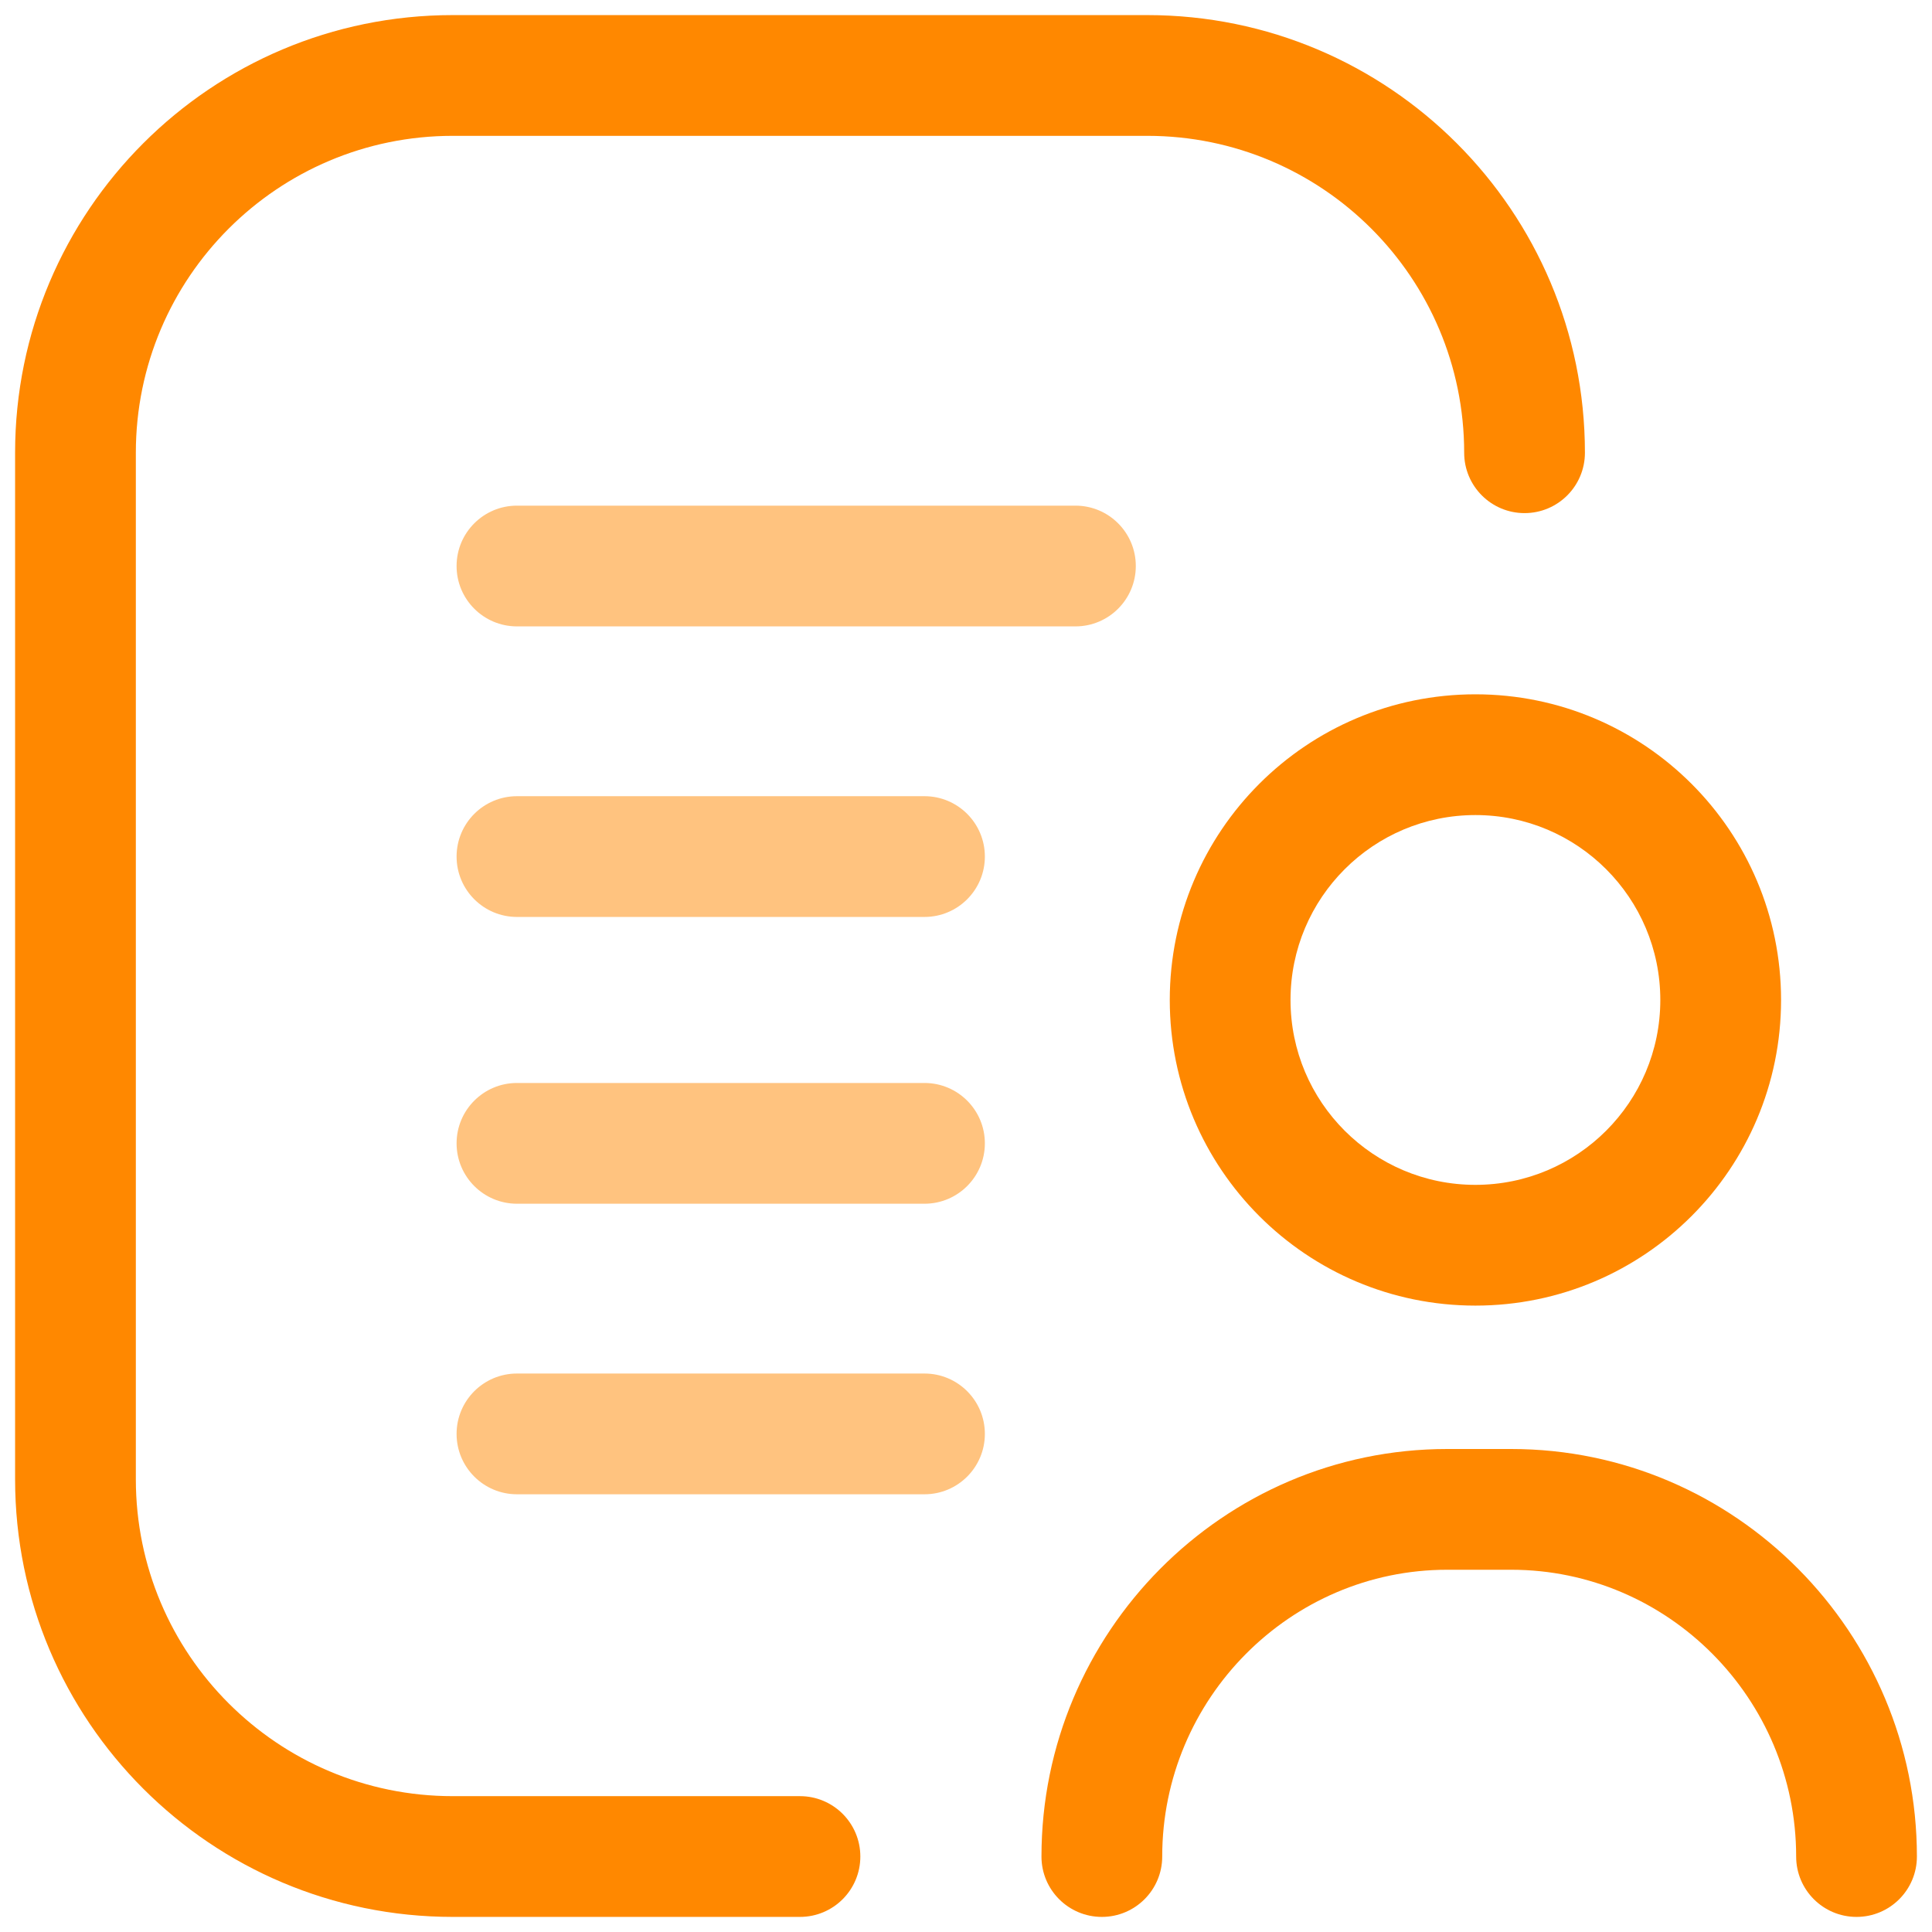 <?xml version="1.0" encoding="UTF-8"?> <svg xmlns="http://www.w3.org/2000/svg" width="400" height="400" viewBox="0 0 400 400" fill="none"><path fill-rule="evenodd" clip-rule="evenodd" d="M228.125 396.875C235.029 396.875 240.625 391.279 240.625 384.375C240.625 351.704 267.127 325 299.629 325H312.871C345.373 325 371.875 351.704 371.875 384.375C371.875 391.279 377.471 396.875 384.375 396.875C391.279 396.875 396.875 391.279 396.875 384.375C396.875 338.065 359.348 300 312.871 300H299.629C253.152 300 215.625 338.065 215.625 384.375C215.625 391.279 221.221 396.875 228.125 396.875Z" fill="#FF8800"></path><path fill-rule="evenodd" clip-rule="evenodd" d="M242.188 207.031C242.188 241.98 270.52 270.312 305.469 270.312C340.418 270.312 368.75 241.98 368.75 207.031C368.75 172.082 340.418 143.75 305.469 143.75C270.52 143.75 242.188 172.082 242.188 207.031ZM305.469 245.312C284.327 245.312 267.188 228.173 267.188 207.031C267.188 185.889 284.327 168.75 305.469 168.75C326.611 168.75 343.75 185.889 343.75 207.031C343.75 228.173 326.611 245.312 305.469 245.312Z" fill="#FF8800"></path><path fill-rule="evenodd" clip-rule="evenodd" d="M93.734 371.875C57.499 371.875 28.125 342.501 28.125 306.266V93.734C28.125 57.499 57.499 28.125 93.734 28.125H237.532C273.767 28.125 303.141 57.499 303.141 93.734C303.141 100.638 308.737 106.234 315.641 106.234C322.544 106.234 328.141 100.638 328.141 93.734C328.141 43.692 287.574 3.125 237.532 3.125H93.734C43.692 3.125 3.125 43.692 3.125 93.734V306.266C3.125 356.308 43.692 396.875 93.734 396.875H165.624C172.528 396.875 178.124 391.279 178.124 384.375C178.124 377.472 172.528 371.875 165.624 371.875H93.734Z" fill="#FF8800"></path><path opacity="0.5" fill-rule="evenodd" clip-rule="evenodd" d="M94.531 177.344C94.531 184.247 100.128 189.844 107.031 189.844H191.406C198.31 189.844 203.906 184.247 203.906 177.344C203.906 170.44 198.31 164.844 191.406 164.844H107.031C100.128 164.844 94.531 170.44 94.531 177.344Z" fill="#FF8800"></path><path opacity="0.5" fill-rule="evenodd" clip-rule="evenodd" d="M94.531 117.188C94.531 124.091 100.128 129.688 107.031 129.688H222.656C229.56 129.688 235.156 124.091 235.156 117.188C235.156 110.284 229.56 104.688 222.656 104.688H107.031C100.128 104.688 94.531 110.284 94.531 117.188Z" fill="#FF8800"></path><path opacity="0.5" fill-rule="evenodd" clip-rule="evenodd" d="M94.531 296.875C94.531 303.779 100.128 309.375 107.031 309.375H191.406C198.31 309.375 203.906 303.779 203.906 296.875C203.906 289.971 198.31 284.375 191.406 284.375H107.031C100.128 284.375 94.531 289.971 94.531 296.875Z" fill="#FF8800"></path><path opacity="0.5" fill-rule="evenodd" clip-rule="evenodd" d="M94.531 236.719C94.531 243.622 100.128 249.219 107.031 249.219H191.406C198.31 249.219 203.906 243.622 203.906 236.719C203.906 229.815 198.31 224.219 191.406 224.219H107.031C100.128 224.219 94.531 229.815 94.531 236.719Z" fill="#FF8800"></path></svg> 